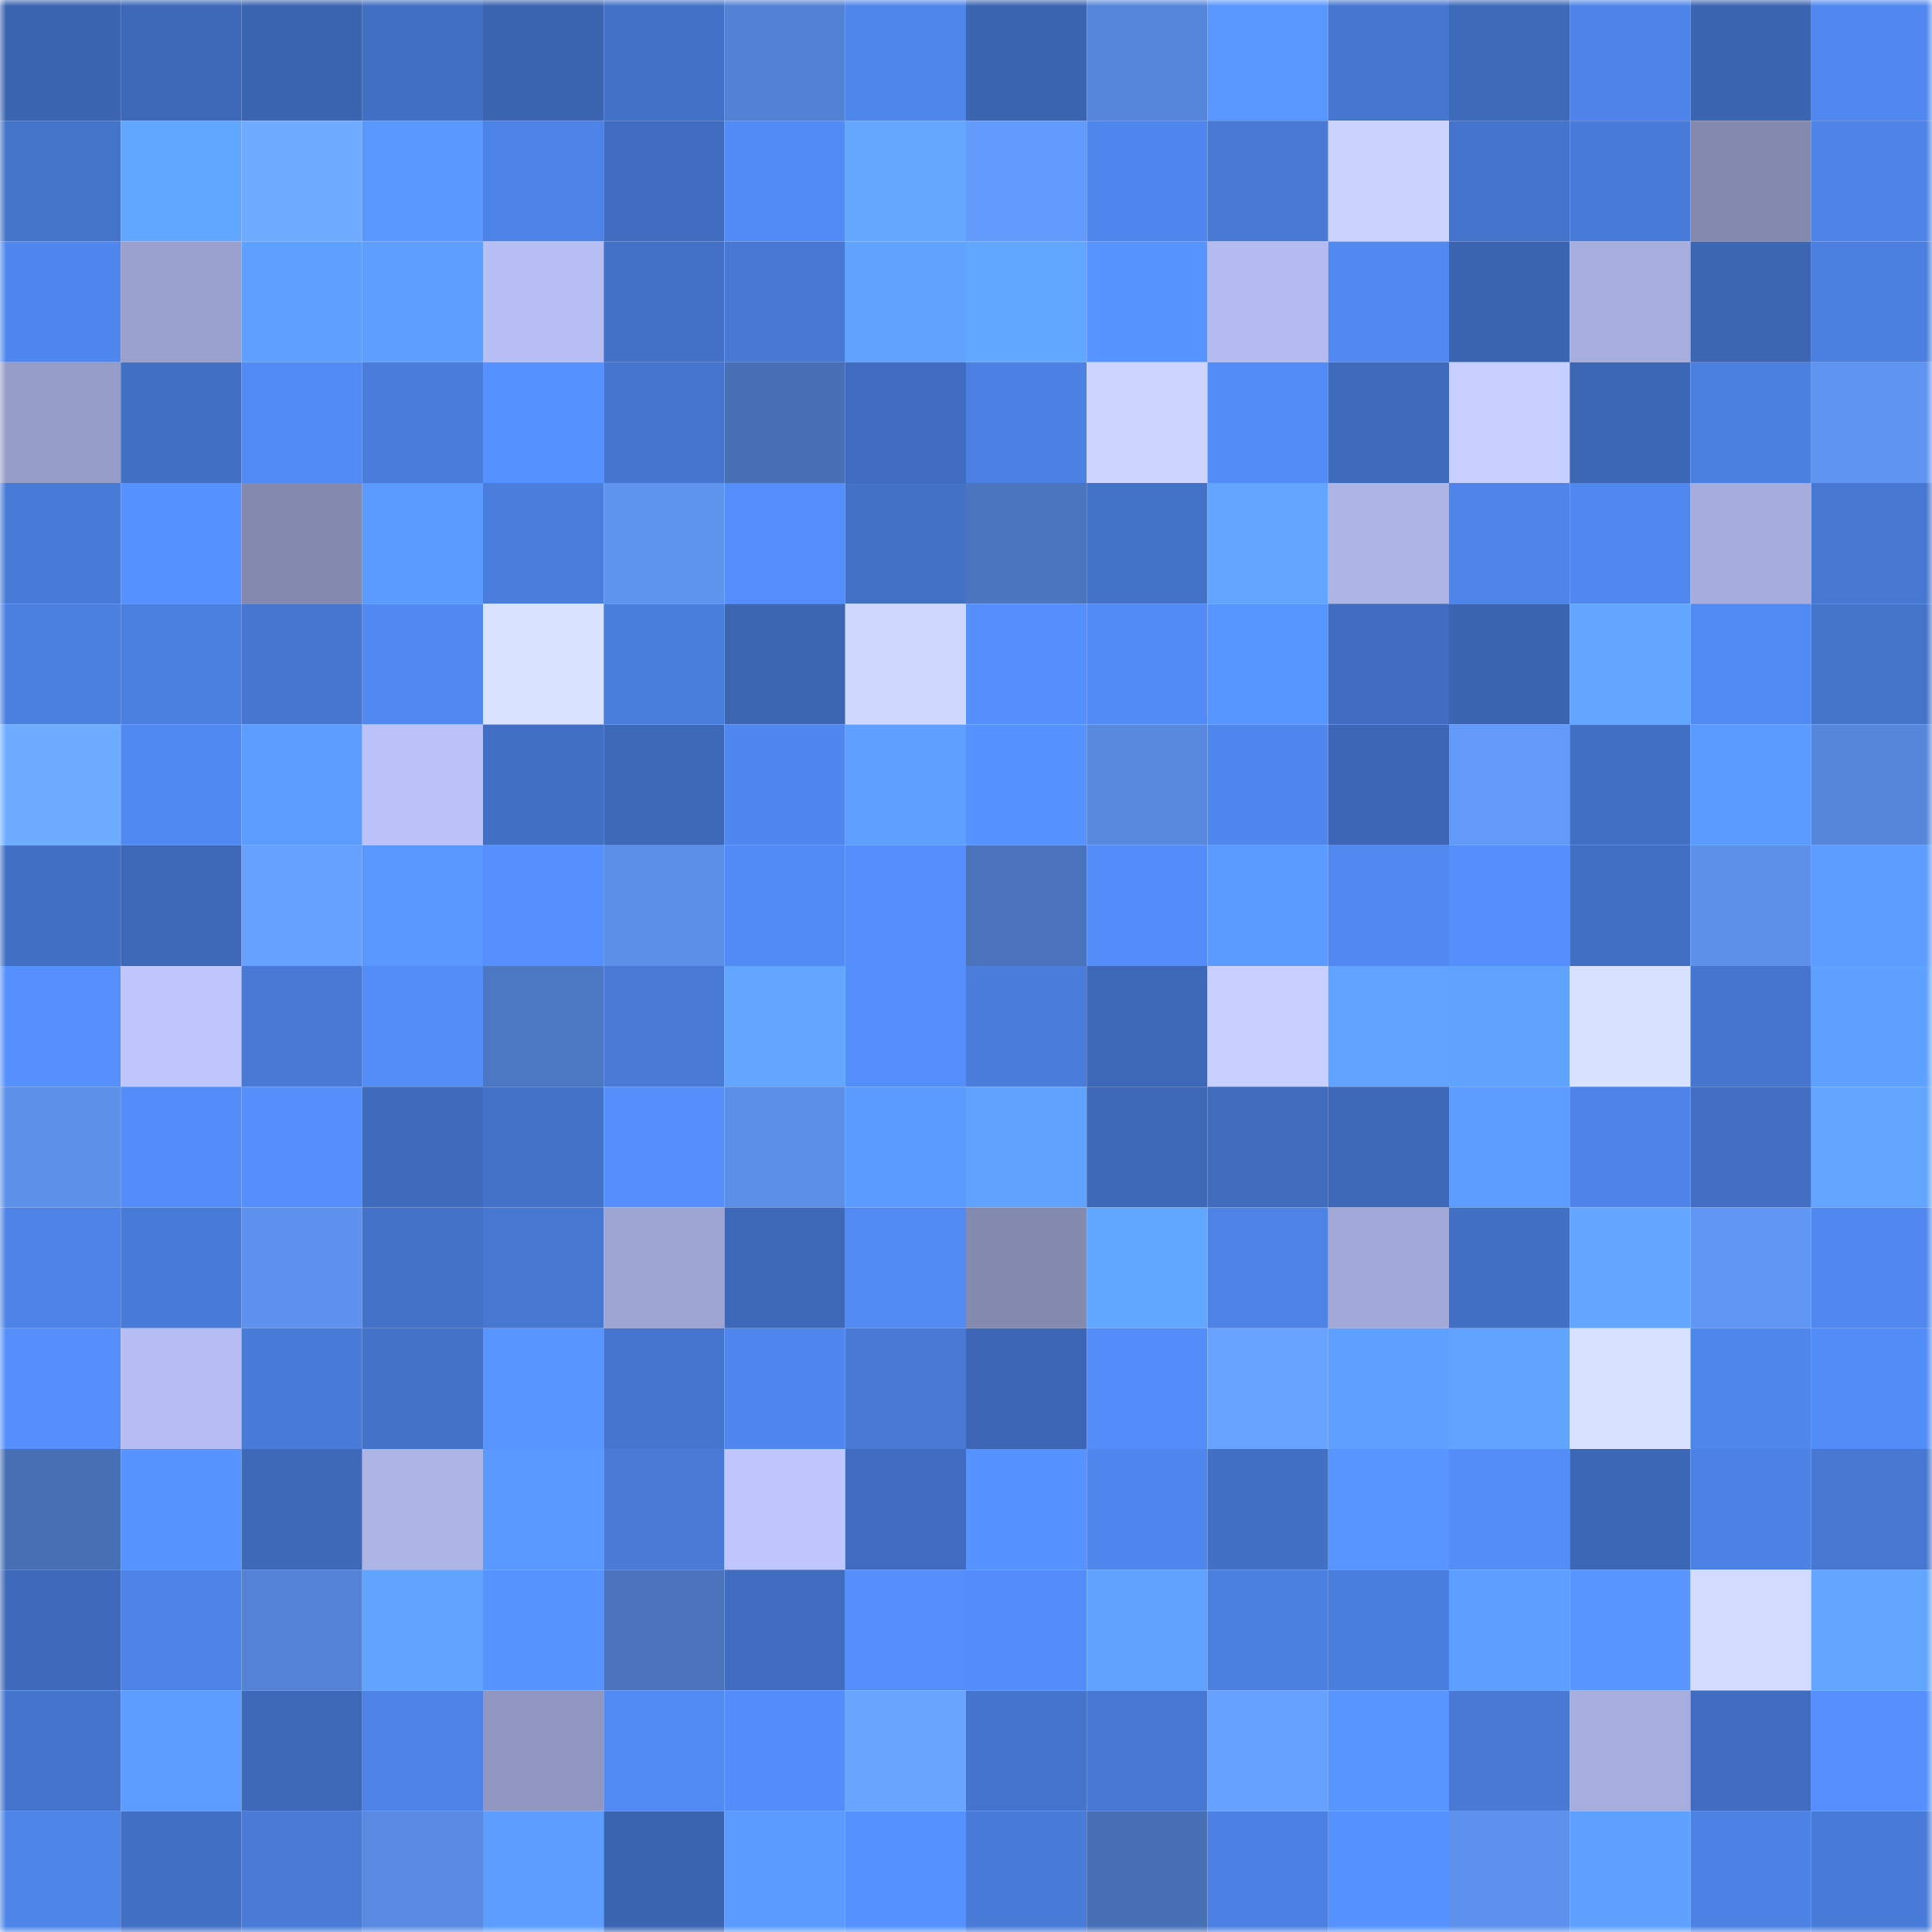 <svg viewBox="0 0 160 160" fill="none" role="img" xmlns="http://www.w3.org/2000/svg" width="240" height="240" name="basenames%2Csomon.base.eth"><mask id="88422255" mask-type="alpha" maskUnits="userSpaceOnUse" x="0" y="0" width="160" height="160"><rect width="160" height="160" fill="#FFFFFF"></rect></mask><g mask="url(#88422255)"><rect x="0" y="0" width="10" height="10" fill="#3b65b1"></rect><rect x="10" y="0" width="10" height="10" fill="#3d68b7"></rect><rect x="20" y="0" width="10" height="10" fill="#3b65b1"></rect><rect x="30" y="0" width="10" height="10" fill="#4270c4"></rect><rect x="40" y="0" width="10" height="10" fill="#3b65b1"></rect><rect x="50" y="0" width="10" height="10" fill="#4371c7"></rect><rect x="60" y="0" width="10" height="10" fill="#5382d4"></rect><rect x="70" y="0" width="10" height="10" fill="#4f86eb"></rect><rect x="80" y="0" width="10" height="10" fill="#3b65b1"></rect><rect x="90" y="0" width="10" height="10" fill="#5686db"></rect><rect x="100" y="0" width="10" height="10" fill="#5996ff"></rect><rect x="110" y="0" width="10" height="10" fill="#4576d0"></rect><rect x="120" y="0" width="10" height="10" fill="#3e6aba"></rect><rect x="130" y="0" width="10" height="10" fill="#4e84e9"></rect><rect x="140" y="0" width="10" height="10" fill="#3b65b1"></rect><rect x="150" y="0" width="10" height="10" fill="#5088ef"></rect><rect x="0" y="10" width="10" height="10" fill="#4473ca"></rect><rect x="10" y="10" width="10" height="10" fill="#62a7ff"></rect><rect x="20" y="10" width="10" height="10" fill="#6facff"></rect><rect x="30" y="10" width="10" height="10" fill="#5997ff"></rect><rect x="40" y="10" width="10" height="10" fill="#4d83e7"></rect><rect x="50" y="10" width="10" height="10" fill="#406dc0"></rect><rect x="60" y="10" width="10" height="10" fill="#528bf5"></rect><rect x="70" y="10" width="10" height="10" fill="#63a7ff"></rect><rect x="80" y="10" width="10" height="10" fill="#639bfd"></rect><rect x="90" y="10" width="10" height="10" fill="#5087ee"></rect><rect x="100" y="10" width="10" height="10" fill="#4779d5"></rect><rect x="110" y="10" width="10" height="10" fill="#cbd3ff"></rect><rect x="120" y="10" width="10" height="10" fill="#4473cb"></rect><rect x="130" y="10" width="10" height="10" fill="#497cda"></rect><rect x="140" y="10" width="10" height="10" fill="#8489af"></rect><rect x="150" y="10" width="10" height="10" fill="#4e84e8"></rect><rect x="0" y="20" width="10" height="10" fill="#5087ee"></rect><rect x="10" y="20" width="10" height="10" fill="#9ba1ce"></rect><rect x="20" y="20" width="10" height="10" fill="#5ea0ff"></rect><rect x="30" y="20" width="10" height="10" fill="#5d9eff"></rect><rect x="40" y="20" width="10" height="10" fill="#b7bef4"></rect><rect x="50" y="20" width="10" height="10" fill="#4371c7"></rect><rect x="60" y="20" width="10" height="10" fill="#4778d4"></rect><rect x="70" y="20" width="10" height="10" fill="#60a3ff"></rect><rect x="80" y="20" width="10" height="10" fill="#62a7ff"></rect><rect x="90" y="20" width="10" height="10" fill="#5794ff"></rect><rect x="100" y="20" width="10" height="10" fill="#b4bbf0"></rect><rect x="110" y="20" width="10" height="10" fill="#5189f1"></rect><rect x="120" y="20" width="10" height="10" fill="#3b65b1"></rect><rect x="130" y="20" width="10" height="10" fill="#a7aede"></rect><rect x="140" y="20" width="10" height="10" fill="#3c65b2"></rect><rect x="150" y="20" width="10" height="10" fill="#4b7fe0"></rect><rect x="0" y="30" width="10" height="10" fill="#969cc8"></rect><rect x="10" y="30" width="10" height="10" fill="#4270c5"></rect><rect x="20" y="30" width="10" height="10" fill="#528bf5"></rect><rect x="30" y="30" width="10" height="10" fill="#497cdb"></rect><rect x="40" y="30" width="10" height="10" fill="#5591ff"></rect><rect x="50" y="30" width="10" height="10" fill="#4575cf"></rect><rect x="60" y="30" width="10" height="10" fill="#4870b6"></rect><rect x="70" y="30" width="10" height="10" fill="#406cbf"></rect><rect x="80" y="30" width="10" height="10" fill="#4c81e3"></rect><rect x="90" y="30" width="10" height="10" fill="#ccd4ff"></rect><rect x="100" y="30" width="10" height="10" fill="#528cf6"></rect><rect x="110" y="30" width="10" height="10" fill="#3f6bbd"></rect><rect x="120" y="30" width="10" height="10" fill="#c7cfff"></rect><rect x="130" y="30" width="10" height="10" fill="#3c67b5"></rect><rect x="140" y="30" width="10" height="10" fill="#4b7fe0"></rect><rect x="150" y="30" width="10" height="10" fill="#5f94f1"></rect><rect x="0" y="40" width="10" height="10" fill="#487ad7"></rect><rect x="10" y="40" width="10" height="10" fill="#5692ff"></rect><rect x="20" y="40" width="10" height="10" fill="#8489b0"></rect><rect x="30" y="40" width="10" height="10" fill="#5b9aff"></rect><rect x="40" y="40" width="10" height="10" fill="#4a7ddc"></rect><rect x="50" y="40" width="10" height="10" fill="#5e93ee"></rect><rect x="60" y="40" width="10" height="10" fill="#548efa"></rect><rect x="70" y="40" width="10" height="10" fill="#4271c6"></rect><rect x="80" y="40" width="10" height="10" fill="#4b76bf"></rect><rect x="90" y="40" width="10" height="10" fill="#4372c9"></rect><rect x="100" y="40" width="10" height="10" fill="#61a5ff"></rect><rect x="110" y="40" width="10" height="10" fill="#adb4e6"></rect><rect x="120" y="40" width="10" height="10" fill="#4f85eb"></rect><rect x="130" y="40" width="10" height="10" fill="#5088f0"></rect><rect x="140" y="40" width="10" height="10" fill="#a6acdc"></rect><rect x="150" y="40" width="10" height="10" fill="#4677d1"></rect><rect x="0" y="50" width="10" height="10" fill="#4b7fe0"></rect><rect x="10" y="50" width="10" height="10" fill="#4b7fdf"></rect><rect x="20" y="50" width="10" height="10" fill="#4676d0"></rect><rect x="30" y="50" width="10" height="10" fill="#5189f1"></rect><rect x="40" y="50" width="10" height="10" fill="#d9e2ff"></rect><rect x="50" y="50" width="10" height="10" fill="#4a7edd"></rect><rect x="60" y="50" width="10" height="10" fill="#3c65b2"></rect><rect x="70" y="50" width="10" height="10" fill="#cfd8ff"></rect><rect x="80" y="50" width="10" height="10" fill="#548ffc"></rect><rect x="90" y="50" width="10" height="10" fill="#528bf5"></rect><rect x="100" y="50" width="10" height="10" fill="#5896ff"></rect><rect x="110" y="50" width="10" height="10" fill="#416dc1"></rect><rect x="120" y="50" width="10" height="10" fill="#3b65b1"></rect><rect x="130" y="50" width="10" height="10" fill="#62a6ff"></rect><rect x="140" y="50" width="10" height="10" fill="#518af3"></rect><rect x="150" y="50" width="10" height="10" fill="#4473ca"></rect><rect x="0" y="60" width="10" height="10" fill="#6eacff"></rect><rect x="10" y="60" width="10" height="10" fill="#5189f2"></rect><rect x="20" y="60" width="10" height="10" fill="#5c9cff"></rect><rect x="30" y="60" width="10" height="10" fill="#bbc2f9"></rect><rect x="40" y="60" width="10" height="10" fill="#416fc4"></rect><rect x="50" y="60" width="10" height="10" fill="#3e69b8"></rect><rect x="60" y="60" width="10" height="10" fill="#5087ee"></rect><rect x="70" y="60" width="10" height="10" fill="#5e9fff"></rect><rect x="80" y="60" width="10" height="10" fill="#5793ff"></rect><rect x="90" y="60" width="10" height="10" fill="#5889de"></rect><rect x="100" y="60" width="10" height="10" fill="#5087ee"></rect><rect x="110" y="60" width="10" height="10" fill="#3d67b6"></rect><rect x="120" y="60" width="10" height="10" fill="#639afa"></rect><rect x="130" y="60" width="10" height="10" fill="#416fc4"></rect><rect x="140" y="60" width="10" height="10" fill="#5b9aff"></rect><rect x="150" y="60" width="10" height="10" fill="#5687db"></rect><rect x="0" y="70" width="10" height="10" fill="#4270c4"></rect><rect x="10" y="70" width="10" height="10" fill="#3d68b7"></rect><rect x="20" y="70" width="10" height="10" fill="#67a1ff"></rect><rect x="30" y="70" width="10" height="10" fill="#5997ff"></rect><rect x="40" y="70" width="10" height="10" fill="#5590fe"></rect><rect x="50" y="70" width="10" height="10" fill="#5b8ee7"></rect><rect x="60" y="70" width="10" height="10" fill="#528bf5"></rect><rect x="70" y="70" width="10" height="10" fill="#548efa"></rect><rect x="80" y="70" width="10" height="10" fill="#4a73bb"></rect><rect x="90" y="70" width="10" height="10" fill="#538df9"></rect><rect x="100" y="70" width="10" height="10" fill="#5b9aff"></rect><rect x="110" y="70" width="10" height="10" fill="#5189f1"></rect><rect x="120" y="70" width="10" height="10" fill="#548ffc"></rect><rect x="130" y="70" width="10" height="10" fill="#416fc4"></rect><rect x="140" y="70" width="10" height="10" fill="#5c90e9"></rect><rect x="150" y="70" width="10" height="10" fill="#5c9dff"></rect><rect x="0" y="80" width="10" height="10" fill="#5590fd"></rect><rect x="10" y="80" width="10" height="10" fill="#bec6fd"></rect><rect x="20" y="80" width="10" height="10" fill="#4779d5"></rect><rect x="30" y="80" width="10" height="10" fill="#538df8"></rect><rect x="40" y="80" width="10" height="10" fill="#4c77c2"></rect><rect x="50" y="80" width="10" height="10" fill="#487ad6"></rect><rect x="60" y="80" width="10" height="10" fill="#62a6ff"></rect><rect x="70" y="80" width="10" height="10" fill="#548efa"></rect><rect x="80" y="80" width="10" height="10" fill="#497cdb"></rect><rect x="90" y="80" width="10" height="10" fill="#3d68b7"></rect><rect x="100" y="80" width="10" height="10" fill="#c7cfff"></rect><rect x="110" y="80" width="10" height="10" fill="#61a4ff"></rect><rect x="120" y="80" width="10" height="10" fill="#60a3ff"></rect><rect x="130" y="80" width="10" height="10" fill="#d8e1ff"></rect><rect x="140" y="80" width="10" height="10" fill="#4575cf"></rect><rect x="150" y="80" width="10" height="10" fill="#5fa1ff"></rect><rect x="0" y="90" width="10" height="10" fill="#5c90e9"></rect><rect x="10" y="90" width="10" height="10" fill="#538df9"></rect><rect x="20" y="90" width="10" height="10" fill="#548ffc"></rect><rect x="30" y="90" width="10" height="10" fill="#3f6bbd"></rect><rect x="40" y="90" width="10" height="10" fill="#4372c8"></rect><rect x="50" y="90" width="10" height="10" fill="#548ffb"></rect><rect x="60" y="90" width="10" height="10" fill="#5b8ee7"></rect><rect x="70" y="90" width="10" height="10" fill="#5b9bff"></rect><rect x="80" y="90" width="10" height="10" fill="#60a3ff"></rect><rect x="90" y="90" width="10" height="10" fill="#3d68b7"></rect><rect x="100" y="90" width="10" height="10" fill="#406cbe"></rect><rect x="110" y="90" width="10" height="10" fill="#3e69b9"></rect><rect x="120" y="90" width="10" height="10" fill="#5c9cff"></rect><rect x="130" y="90" width="10" height="10" fill="#4e84e9"></rect><rect x="140" y="90" width="10" height="10" fill="#426fc4"></rect><rect x="150" y="90" width="10" height="10" fill="#61a5ff"></rect><rect x="0" y="100" width="10" height="10" fill="#4d83e6"></rect><rect x="10" y="100" width="10" height="10" fill="#487bd8"></rect><rect x="20" y="100" width="10" height="10" fill="#5e92ee"></rect><rect x="30" y="100" width="10" height="10" fill="#4372c8"></rect><rect x="40" y="100" width="10" height="10" fill="#4677d1"></rect><rect x="50" y="100" width="10" height="10" fill="#9fa5d3"></rect><rect x="60" y="100" width="10" height="10" fill="#3e69b9"></rect><rect x="70" y="100" width="10" height="10" fill="#518af3"></rect><rect x="80" y="100" width="10" height="10" fill="#858ab1"></rect><rect x="90" y="100" width="10" height="10" fill="#62a7ff"></rect><rect x="100" y="100" width="10" height="10" fill="#4d83e7"></rect><rect x="110" y="100" width="10" height="10" fill="#a2a9d8"></rect><rect x="120" y="100" width="10" height="10" fill="#4270c5"></rect><rect x="130" y="100" width="10" height="10" fill="#62a6ff"></rect><rect x="140" y="100" width="10" height="10" fill="#6096f4"></rect><rect x="150" y="100" width="10" height="10" fill="#5088ef"></rect><rect x="0" y="110" width="10" height="10" fill="#548efa"></rect><rect x="10" y="110" width="10" height="10" fill="#b6bdf2"></rect><rect x="20" y="110" width="10" height="10" fill="#497bd9"></rect><rect x="30" y="110" width="10" height="10" fill="#4372c8"></rect><rect x="40" y="110" width="10" height="10" fill="#5895ff"></rect><rect x="50" y="110" width="10" height="10" fill="#4575cf"></rect><rect x="60" y="110" width="10" height="10" fill="#5087ee"></rect><rect x="70" y="110" width="10" height="10" fill="#4779d5"></rect><rect x="80" y="110" width="10" height="10" fill="#3d67b6"></rect><rect x="90" y="110" width="10" height="10" fill="#538df9"></rect><rect x="100" y="110" width="10" height="10" fill="#68a2ff"></rect><rect x="110" y="110" width="10" height="10" fill="#5ea0ff"></rect><rect x="120" y="110" width="10" height="10" fill="#61a4ff"></rect><rect x="130" y="110" width="10" height="10" fill="#d8e1ff"></rect><rect x="140" y="110" width="10" height="10" fill="#4f86eb"></rect><rect x="150" y="110" width="10" height="10" fill="#528cf6"></rect><rect x="0" y="120" width="10" height="10" fill="#476fb4"></rect><rect x="10" y="120" width="10" height="10" fill="#5794ff"></rect><rect x="20" y="120" width="10" height="10" fill="#3e69b9"></rect><rect x="30" y="120" width="10" height="10" fill="#adb4e6"></rect><rect x="40" y="120" width="10" height="10" fill="#5a99ff"></rect><rect x="50" y="120" width="10" height="10" fill="#487ad6"></rect><rect x="60" y="120" width="10" height="10" fill="#bec6fd"></rect><rect x="70" y="120" width="10" height="10" fill="#406cbf"></rect><rect x="80" y="120" width="10" height="10" fill="#5793ff"></rect><rect x="90" y="120" width="10" height="10" fill="#5087ee"></rect><rect x="100" y="120" width="10" height="10" fill="#4270c5"></rect><rect x="110" y="120" width="10" height="10" fill="#5895ff"></rect><rect x="120" y="120" width="10" height="10" fill="#538df8"></rect><rect x="130" y="120" width="10" height="10" fill="#3c67b5"></rect><rect x="140" y="120" width="10" height="10" fill="#4c82e4"></rect><rect x="150" y="120" width="10" height="10" fill="#4677d1"></rect><rect x="0" y="130" width="10" height="10" fill="#3f6abb"></rect><rect x="10" y="130" width="10" height="10" fill="#4d83e7"></rect><rect x="20" y="130" width="10" height="10" fill="#5483d6"></rect><rect x="30" y="130" width="10" height="10" fill="#61a4ff"></rect><rect x="40" y="130" width="10" height="10" fill="#5794ff"></rect><rect x="50" y="130" width="10" height="10" fill="#4a73bc"></rect><rect x="60" y="130" width="10" height="10" fill="#406dc0"></rect><rect x="70" y="130" width="10" height="10" fill="#548efa"></rect><rect x="80" y="130" width="10" height="10" fill="#538df9"></rect><rect x="90" y="130" width="10" height="10" fill="#60a3ff"></rect><rect x="100" y="130" width="10" height="10" fill="#4b7fe0"></rect><rect x="110" y="130" width="10" height="10" fill="#4a7ede"></rect><rect x="120" y="130" width="10" height="10" fill="#5d9fff"></rect><rect x="130" y="130" width="10" height="10" fill="#5895ff"></rect><rect x="140" y="130" width="10" height="10" fill="#d3dbff"></rect><rect x="150" y="130" width="10" height="10" fill="#61a5ff"></rect><rect x="0" y="140" width="10" height="10" fill="#4574cd"></rect><rect x="10" y="140" width="10" height="10" fill="#5c9cff"></rect><rect x="20" y="140" width="10" height="10" fill="#3e69b8"></rect><rect x="30" y="140" width="10" height="10" fill="#4d82e6"></rect><rect x="40" y="140" width="10" height="10" fill="#9197c1"></rect><rect x="50" y="140" width="10" height="10" fill="#528af4"></rect><rect x="60" y="140" width="10" height="10" fill="#538df9"></rect><rect x="70" y="140" width="10" height="10" fill="#69a4ff"></rect><rect x="80" y="140" width="10" height="10" fill="#4474cc"></rect><rect x="90" y="140" width="10" height="10" fill="#4778d4"></rect><rect x="100" y="140" width="10" height="10" fill="#67a1ff"></rect><rect x="110" y="140" width="10" height="10" fill="#5895ff"></rect><rect x="120" y="140" width="10" height="10" fill="#4779d5"></rect><rect x="130" y="140" width="10" height="10" fill="#a7aede"></rect><rect x="140" y="140" width="10" height="10" fill="#406cbf"></rect><rect x="150" y="140" width="10" height="10" fill="#5590fe"></rect><rect x="0" y="150" width="10" height="10" fill="#4e85e9"></rect><rect x="10" y="150" width="10" height="10" fill="#4270c5"></rect><rect x="20" y="150" width="10" height="10" fill="#487ad6"></rect><rect x="30" y="150" width="10" height="10" fill="#598ae1"></rect><rect x="40" y="150" width="10" height="10" fill="#5d9dff"></rect><rect x="50" y="150" width="10" height="10" fill="#3b65b1"></rect><rect x="60" y="150" width="10" height="10" fill="#5b9bff"></rect><rect x="70" y="150" width="10" height="10" fill="#5692ff"></rect><rect x="80" y="150" width="10" height="10" fill="#497bd9"></rect><rect x="90" y="150" width="10" height="10" fill="#4870b6"></rect><rect x="100" y="150" width="10" height="10" fill="#4c80e2"></rect><rect x="110" y="150" width="10" height="10" fill="#5793ff"></rect><rect x="120" y="150" width="10" height="10" fill="#5d91ed"></rect><rect x="130" y="150" width="10" height="10" fill="#5fa1ff"></rect><rect x="140" y="150" width="10" height="10" fill="#4d82e5"></rect><rect x="150" y="150" width="10" height="10" fill="#497bd9"></rect></g></svg>